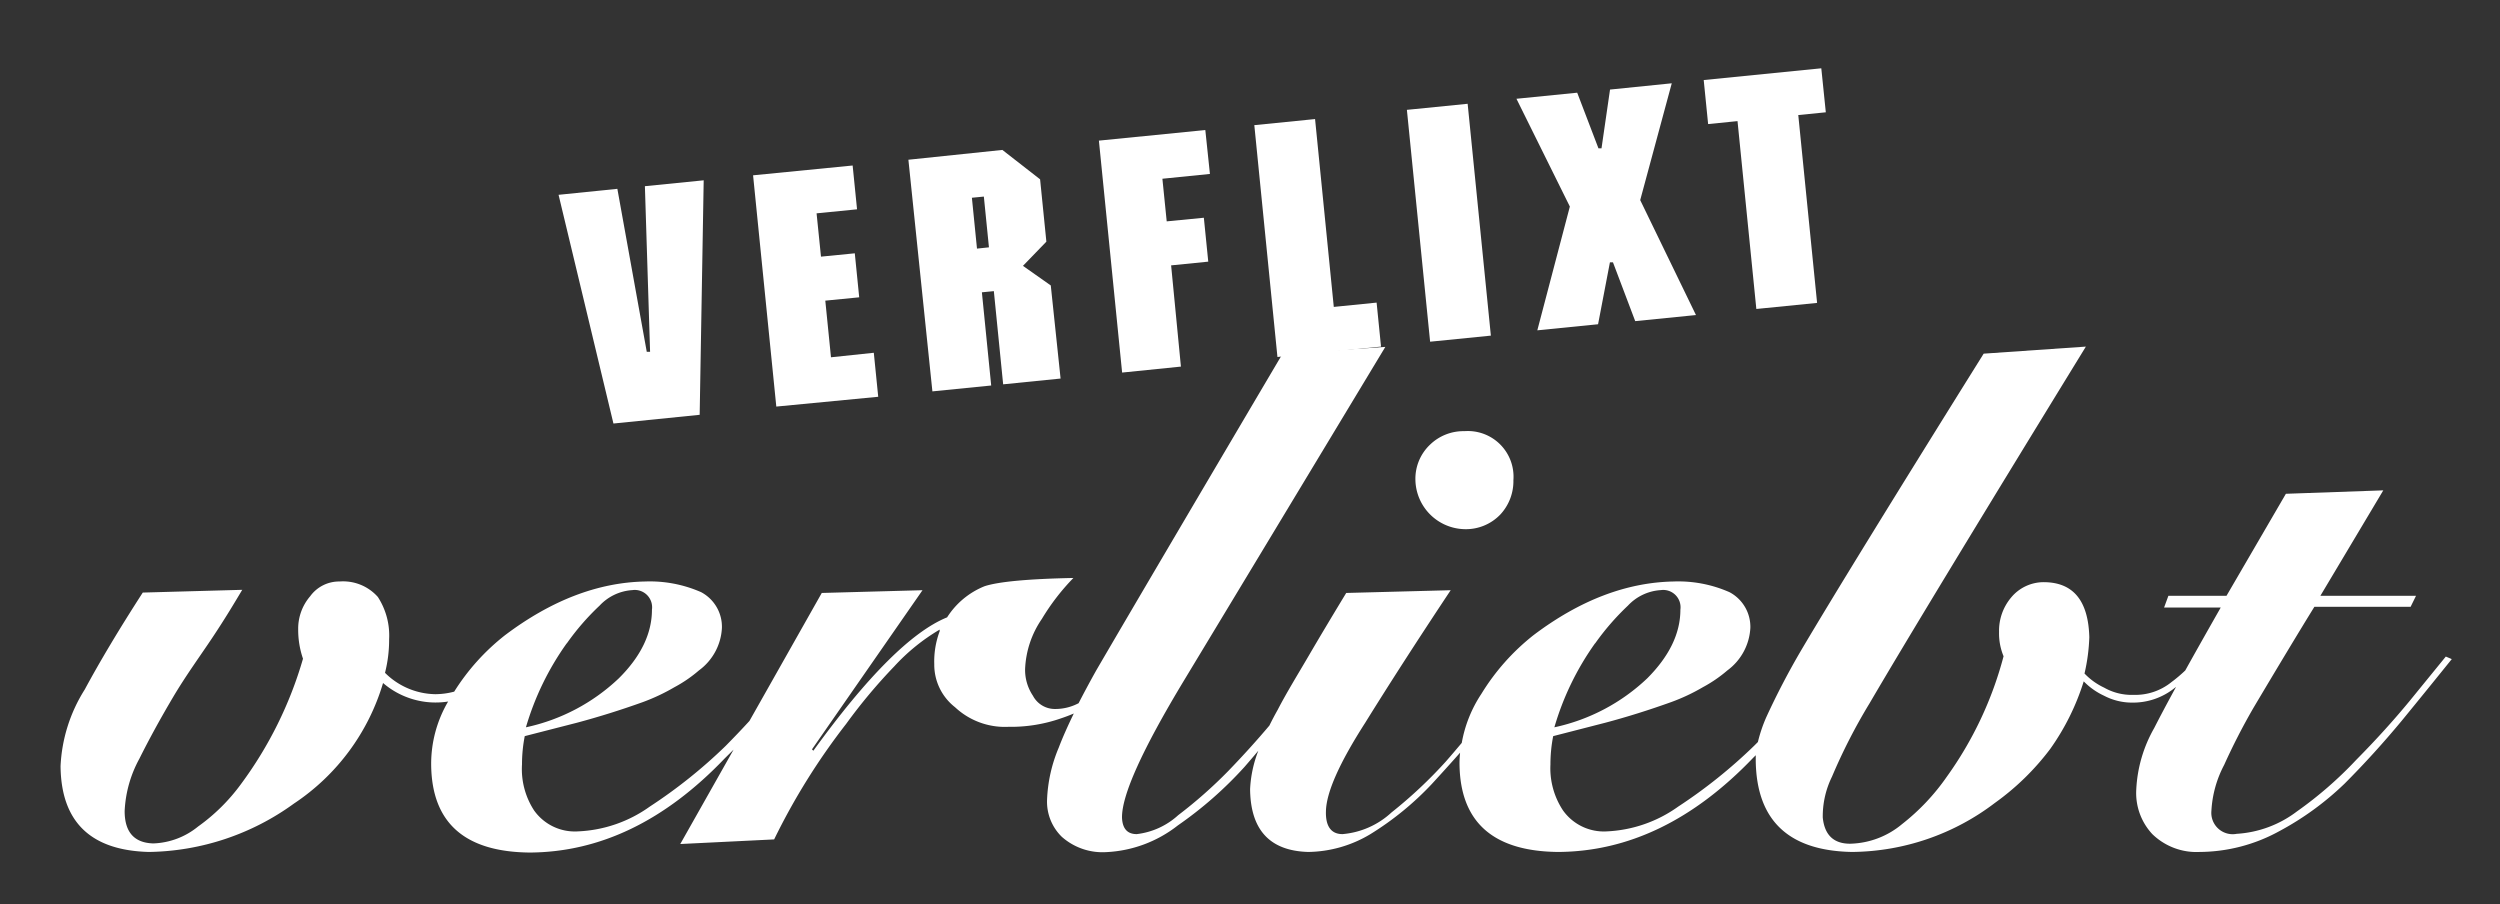 <svg id="Layer_1" data-name="Layer 1" xmlns="http://www.w3.org/2000/svg" viewBox="0 0 255.12 92.29"><rect x="0" y="0" width="255.12" height="92.29" fill="#333333" stroke="none"/><defs><style>.cls-1{fill:#fff;}</style></defs><title>Artboard 1</title><path class="cls-1" d="M149.44,54a4.86,4.86,0,0,0,3.67-1.5A5,5,0,0,0,154.44,49a4.66,4.66,0,0,0-5-5,4.89,4.89,0,0,0-3.5,1.37,4.79,4.79,0,0,0-1.5,3.63,5.13,5.13,0,0,0,5,5Z"/><path class="cls-1" d="M249.59,67l-3.69,4.53c-1.59,1.93-3.4,3.94-5.44,6a39.62,39.62,0,0,1-6.07,5.28,11.29,11.29,0,0,1-6.14,2.28,2.18,2.18,0,0,1-2.58-2.35,11.28,11.28,0,0,1,1.3-4.68,65.15,65.15,0,0,1,3-5.84q3.87-6.51,6.21-10.3H246l.55-1.12h-9.76l6.42-10.76-9.94.35-6.06,10.41h-5.93L220.84,62h5.78c-1.39,2.44-2.59,4.57-3.62,6.42a15.24,15.24,0,0,1-1.41,1.19,5.88,5.88,0,0,1-3.87,1.3,5.69,5.69,0,0,1-3-.74,6.68,6.68,0,0,1-2-1.44,18.91,18.91,0,0,0,.49-3.71q-.15-5.55-4.57-5.61a4.31,4.31,0,0,0-3.42,1.58A5.26,5.26,0,0,0,204,64.48a6.12,6.12,0,0,0,.46,2.49,37.32,37.32,0,0,1-5.79,12.29,22.16,22.16,0,0,1-4.57,4.84,8.56,8.56,0,0,1-5.3,2q-2.52,0-2.79-2.67a9.15,9.15,0,0,1,.94-4.17,57.53,57.53,0,0,1,3.83-7.48q5.37-9.18,22.08-36.41l-10.43.72Q188.75,58,183.83,66.32a77.06,77.06,0,0,0-3.59,6.88,15,15,0,0,0-.85,2.52l-.39.39a51.86,51.86,0,0,1-7.74,6.2A13.55,13.55,0,0,1,164,84.84a5.12,5.12,0,0,1-4.5-2.14A7.79,7.79,0,0,1,158.22,78a14.79,14.79,0,0,1,.28-2.88l5.33-1.37q3.31-.88,6.73-2.11a19.69,19.69,0,0,0,3.21-1.51,14,14,0,0,0,2.51-1.72,5.76,5.76,0,0,0,2.34-4.33,4,4,0,0,0-2.13-3.65,12.94,12.94,0,0,0-5.71-1.09q-7.22.14-14.28,5.47a22.71,22.71,0,0,0-5.33,6,13.19,13.19,0,0,0-2,5c-.53.63-1.07,1.27-1.65,1.93A46.16,46.16,0,0,1,142,82.91a8.4,8.4,0,0,1-5,2.21c-1.18,0-1.74-.83-1.69-2.35q.07-2.88,4-9,3.72-6,8.73-13.54l-10.66.28c-1.39,2.29-2.66,4.41-3.81,6.38s-2.31,3.85-3.18,5.54c-.31.55-.59,1.08-.85,1.61q-1.92,2.28-4.18,4.62a46.6,46.6,0,0,1-5.13,4.53A7.57,7.57,0,0,1,116,85.12q-1.42,0-1.5-1.65-.08-3.43,6.35-14.07t20.52-34l-10.5.72q-13.64,23.1-19,32.29c-.67,1.2-1.27,2.32-1.8,3.35l-.12.06a5.08,5.08,0,0,1-2.24.53A2.53,2.53,0,0,1,105.41,71a4.73,4.73,0,0,1-.8-2.74,9.71,9.71,0,0,1,1.71-5.1,22.77,22.77,0,0,1,3.22-4.18q-6.9.14-9.06.84A8.11,8.11,0,0,0,96.65,63Q91.27,65.18,83,76.61l-.14-.14L94.14,60.23l-10.28.28L76.48,73.57c-.75.82-1.56,1.67-2.42,2.54a51.41,51.41,0,0,1-7.75,6.2A13.55,13.55,0,0,1,59,84.84a5.1,5.1,0,0,1-4.5-2.14A7.73,7.73,0,0,1,53.27,78a14.79,14.79,0,0,1,.28-2.88l5.34-1.37c2.2-.59,4.45-1.29,6.73-2.11a20,20,0,0,0,3.2-1.51,13.66,13.66,0,0,0,2.51-1.72,5.72,5.72,0,0,0,2.34-4.33,4,4,0,0,0-2.12-3.65,13,13,0,0,0-5.72-1.09q-7.2.14-14.28,5.47a22.51,22.51,0,0,0-5.2,5.77,7.56,7.56,0,0,1-1.93.26,7.42,7.42,0,0,1-5.13-2.18,13.77,13.77,0,0,0,.42-3.43,7.23,7.23,0,0,0-1.15-4.31,4.74,4.74,0,0,0-3.91-1.58,3.65,3.65,0,0,0-3,1.51,5.06,5.06,0,0,0-1.22,3.37,9.07,9.07,0,0,0,.49,3,40.2,40.2,0,0,1-6.34,12.81,19.25,19.25,0,0,1-4.36,4.31,7.64,7.64,0,0,1-4.57,1.73q-2.93-.08-2.93-3.3a12.28,12.28,0,0,1,1.5-5.34c1-2,2.09-4,3.42-6.25S20.39,67,21.72,65s2.23-3.52,3-4.81l-10.15.28Q11,66,8.65,70.36a16,16,0,0,0-2.47,7.82q.08,8.52,9,8.76A25.79,25.79,0,0,0,30,82,22.39,22.39,0,0,0,39.09,69.7a8.22,8.22,0,0,0,6.64,1.89A12.57,12.57,0,0,0,44,78q.06,8.91,10.06,9,10.77-.06,19.89-9.6l.91-.9-5.44,9.63L79,85.66a67.1,67.1,0,0,1,7.35-11.79A55.23,55.23,0,0,1,91.26,68a20.22,20.22,0,0,1,4.63-3.75v.17a8.83,8.83,0,0,0-.55,3.37,5.5,5.5,0,0,0,2.12,4.38,7.44,7.44,0,0,0,5.45,2,15.5,15.5,0,0,0,5.41-.88q.66-.22,1.26-.48c-.64,1.32-1.16,2.49-1.54,3.49a15.11,15.11,0,0,0-1.19,5.33,5,5,0,0,0,1.5,3.76,6.26,6.26,0,0,0,4.49,1.57,12.81,12.81,0,0,0,7.36-2.73A39.46,39.46,0,0,0,127,78.26q.73-.84,1.41-1.65a12.36,12.36,0,0,0-.84,3.92q.06,6.24,5.92,6.41a12.61,12.61,0,0,0,6.36-1.82A30.74,30.74,0,0,0,146.12,80q1.51-1.64,2.88-3.19a10.69,10.69,0,0,0-.06,1.13q.08,8.91,10.07,9,10.76-.06,19.89-9.6l.27-.27c0,.2,0,.4,0,.58q.13,9.12,9.83,9.29a24.38,24.38,0,0,0,14.57-5,25.93,25.93,0,0,0,5.65-5.51,24.44,24.44,0,0,0,3.42-6.9A7,7,0,0,0,214.72,71a6.14,6.14,0,0,0,2.86.7,6.79,6.79,0,0,0,4.36-1.51l.12-.09c-.93,1.7-1.68,3.12-2.23,4.2A14,14,0,0,0,218,80.6a6.15,6.15,0,0,0,1.64,4.52,6.47,6.47,0,0,0,4.84,1.82,17.05,17.05,0,0,0,8.08-2.1,29.93,29.93,0,0,0,6.7-4.87q3.06-3.07,5.85-6.44c1.82-2.22,3.51-4.31,5.09-6.27Zm-86.81-1.34a25.74,25.74,0,0,1,3.35-3.86,5,5,0,0,1,3.35-1.58,1.77,1.77,0,0,1,2,2q0,3.61-3.38,7a19.76,19.76,0,0,1-9.48,5A28.43,28.43,0,0,1,162.78,65.64Zm-104.94,0a25.19,25.19,0,0,1,3.35-3.86,5,5,0,0,1,3.34-1.58,1.77,1.77,0,0,1,2,2c0,2.41-1.12,4.76-3.38,7a19.76,19.76,0,0,1-9.48,5A28.49,28.49,0,0,1,57.84,65.64Z"/><path class="cls-1" d="M71.4,42.33l-8.8.89L57,19.88l6-.61L66,35.9l.34,0L65.81,19l6-.6Z"/><path class="cls-1" d="M87.46,21.36l-4.13.41.45,4.42,3.45-.34.45,4.49-3.46.34.58,5.78L89.17,36l.45,4.49-10.4,1L76.85,17.89l10.16-1Z"/><path class="cls-1" d="M106.78,24.66l-2.39,2.47,2.84,2,1,9.5-5.86.59-.95-9.51-1.22.12.95,9.51-6,.6L92.7,16.3l9.59-1,3.85,3Zm-6.38-4.6-1.22.12.52,5.19,1.22-.13Z"/><path class="cls-1" d="M123.47,17.75l-4.85.49.44,4.35,3.79-.37.45,4.48-3.79.38,1,10.33-6,.61-2.37-23.67L123,13.27Z"/><path class="cls-1" d="M136.11,31.32l4.37-.44.45,4.49-10.57,1.06L128,12.77l6.2-.62Z"/><path class="cls-1" d="M149.77,10.59l2.37,23.66-6.2.62-2.37-23.66Z"/><path class="cls-1" d="M170.6,8.5l-3.22,11.92,5.69,11.73-6.2.62-2.27-6-.31,0-1.21,6.32-6.2.62,3.32-12.63-5.45-11,6.2-.62,2.17,5.68.31,0,.87-6Z"/><path class="cls-1" d="M186.32,11.46l-2.81.28,1.92,19.17-6.2.62-1.92-19.17-3,.3-.45-4.49,12-1.2Z"/></svg>
